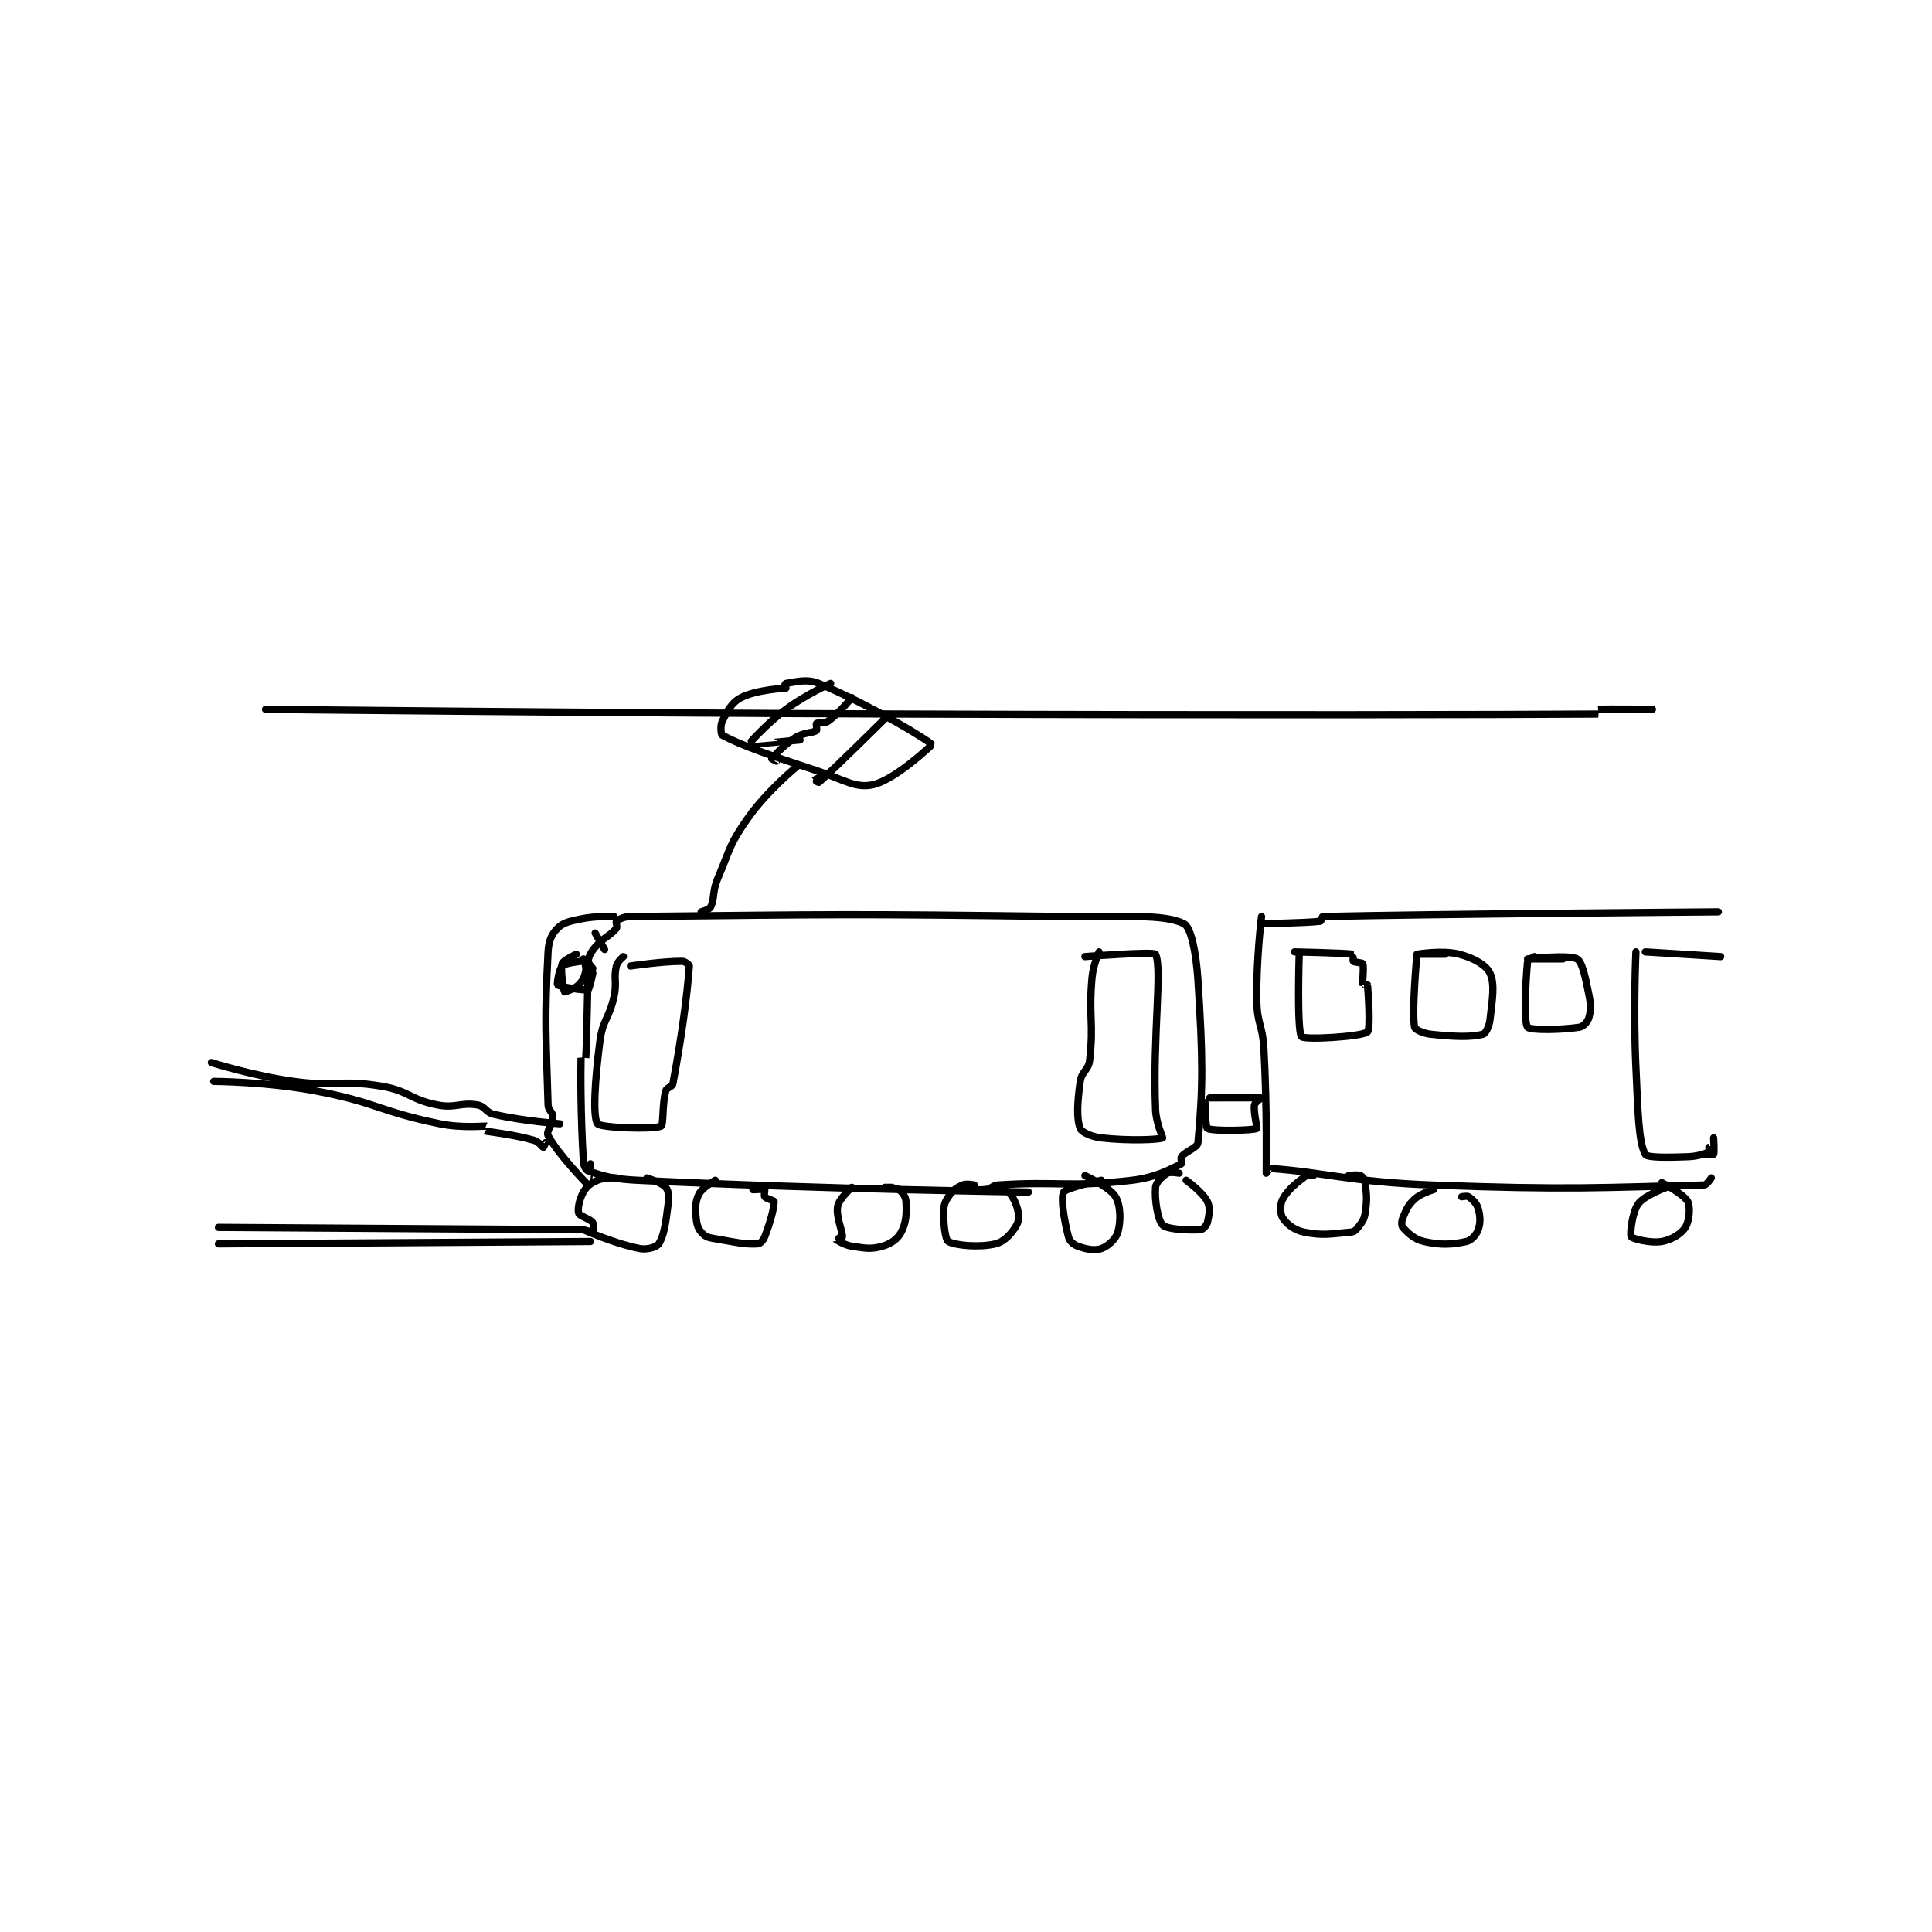 <?xml version="1.0" encoding="utf-8"?>
<!DOCTYPE svg PUBLIC "-//W3C//DTD SVG 1.1//EN" "http://www.w3.org/Graphics/SVG/1.1/DTD/svg11.dtd">
<svg viewBox="0 0 800 800" preserveAspectRatio="xMinYMin meet" xmlns="http://www.w3.org/2000/svg" version="1.1">
<g fill="none" stroke="black" stroke-linecap="round" stroke-linejoin="round" stroke-width="3.077">
<g transform="translate(87.52,283.003) scale(0.975) translate(0,-79)">
<path id="0" d="M160 200 C160 200 159.393 233.018 159 238 C158.998 238.021 157 237.995 157 238 C156.881 243.248 156.756 262.103 158 282 C158.116 283.863 159.024 285.661 160 286 C166.445 288.242 170.56 289.498 181 290 C262.897 293.942 347 295 347 295 "/>
<path id="1" d="M162 200 C162 200 159.915 197.768 160 197 C160.195 195.25 161.031 193.297 163 191 C166.61 186.789 169.393 186.187 172 183 C172.509 182.378 171.68 180.266 172 180 C172.98 179.184 175.142 178.03 178 178 C265.805 177.081 270.681 176.821 363 178 C387.97 178.319 404.179 176.747 413 181 C416.013 182.453 418.24 193.217 419 205 C421.151 238.339 421.175 250.699 419 274 C418.79 276.247 413.889 277.571 412 280 C411.505 280.637 412.252 282.88 412 283 C407.704 285.046 401.326 288.808 391 290 C363.901 293.127 359.929 290.3 334 292 C332.125 292.123 330 294 330 294 "/>
<path id="2" d="M208 176 C208 176 211.455 175.09 212 174 C213.839 170.321 212.684 167.5 215 162 C220.495 148.949 220.06 147.21 228 136 C236.316 124.26 249 114 249 114 "/>
<path id="3" d="M244 81 C244 81 231.52 81.619 225 85 C220.921 87.115 219.22 90.56 217 95 C216.049 96.903 216.436 100.704 217 101 C225.564 105.496 236.853 109.389 257 116 C268.647 119.822 273.519 123.679 281 122 C290.516 119.864 306.055 105.103 306 105 C305.215 103.532 280.115 88.274 258 79 C252.744 76.796 247.601 78.52 244 79 C243.674 79.043 243 81 243 81 "/>
<path id="4" d="M263 79 C263 79 252.529 83.664 244 90 C235.48 96.329 227.984 104.965 228 105 C228.017 105.038 250 103 250 103 "/>
<path id="5" d="M272 85 C272 85 266.729 91.532 262 95 C260.436 96.147 257.632 95.494 257 96 C256.738 96.209 257.3 98.8 257 99 C255.351 100.099 251.576 99.741 248 102 C242.851 105.252 238.417 110.479 238 111 C237.985 111.018 240 112 240 112 "/>
<path id="6" d="M287 93 C287 93 264.741 115.129 258 121 C257.857 121.124 255.99 120.01 256 120 C256.09 119.91 262 117 262 117 "/>
<path id="7" d="M23 90 C23 90 158.502 91.521 294 92 C441.494 92.521 552.127 92.25 589 92 C589.002 92 588.978 90.002 589 90 C591.853 89.752 612 90 612 90 "/>
<path id="8" d="M167 192 L163 185 "/>
<path id="9" d="M171 178 C171 178 163.49 177.648 157 179 C152.052 180.031 149.498 180.502 147 183 C144.502 185.498 143.252 188.266 143 193 C141.393 223.131 142.137 227.808 143 258 C143.067 260.349 145 260.951 145 263 C145 266.279 142.089 269.238 143 271 C146.897 278.535 159.763 291.842 160 292 C160.038 292.025 161 283 161 283 "/>
<path id="10" d="M155 194 C155 194 149.46 196.527 149 198 C148.084 200.93 149.694 209.607 150 210 C150.04 210.051 154.178 208.822 156 207 C157.822 205.178 158.539 203.536 159 201 C159.339 199.133 158 196 158 196 "/>
<path id="11" d="M172 289 C172 289 167.019 288.706 164 290 C161.083 291.25 159.457 292.451 158 295 C156.247 298.068 155.454 302.226 156 304 C156.381 305.236 160.767 306.356 162 308 C162.58 308.774 162.138 311.897 162 312 C161.851 312.112 158 311 158 311 C158 311 171.533 317.038 182 319 C185.13 319.587 189.154 318.34 190 317 C192.344 313.289 192.996 308.033 194 300 C194.394 296.844 194.179 294.442 193 293 C191.409 291.056 185 289 185 289 "/>
<path id="12" d="M214 290 C214 290 208.319 293.196 207 296 C205.372 299.46 205.46 302.407 206 307 C206.315 309.682 207.304 311.493 209 313 C210.583 314.407 211.983 314.475 215 315 C223.244 316.434 226.472 317.276 232 317 C233.03 316.949 234.388 315.574 235 314 C237.433 307.745 239 301.707 239 299 C239 298.639 235.664 297.83 235 297 C234.617 296.521 235.165 294.099 235 294 C234.54 293.724 230 294 230 294 "/>
<path id="13" d="M272 293 C272 293 266.607 297.815 266 301 C265.163 305.396 268.156 311.817 268 314 C267.985 314.206 264.992 314.992 265 315 C265.04 315.04 268.646 317.497 272 318 C277.853 318.878 280.132 319.391 285 318 C288.637 316.961 291.453 314.938 293 312 C295.128 307.956 295.279 304.028 295 299 C294.888 296.985 293.489 294.993 292 294 C290.432 292.955 286 293 286 293 C286 293 289 293 289 293 "/>
<path id="14" d="M324 292 C324 292 320.62 291.264 319 292 C316.32 293.218 314.732 294.401 313 297 C311.396 299.406 311 300.83 311 304 C311 309.434 311.76 315.267 313 316 C315.809 317.66 326.149 318.654 333 317 C336.79 316.085 340.067 312.436 342 309 C343.184 306.896 342.987 303.961 342 301 C340.931 297.793 339.106 294.867 337 294 C333.793 292.68 328.069 294.472 325 294 C324.666 293.949 324 292 324 292 "/>
<path id="15" d="M378 290 C378 290 363.117 293.086 362 295 C360.611 297.382 362.117 306.783 364 314 C364.486 315.864 366.106 317.324 368 318 C371.613 319.291 375.14 320.01 378 319 C380.808 318.009 384.222 314.851 385 312 C386.285 307.287 386.232 300.827 384 297 C381.625 292.928 371 288 371 288 "/>
<path id="16" d="M411 287 C411 287 407.236 286.258 406 287 C403.874 288.276 401.195 290.855 401 293 C400.525 298.226 401.964 307.071 404 309 C406.007 310.901 414.839 311.272 420 311 C421.025 310.946 422.679 309.286 423 308 C423.771 304.914 424.311 301.623 423 299 C421.033 295.066 414 290 414 290 "/>
<path id="17" d="M175 195 C175 195 172.446 197.105 172 199 C170.746 204.328 172.344 205.856 171 212 C168.935 221.441 166.213 221.643 165 231 C162.845 247.621 161.932 263.136 164 266 C165.237 267.713 187.775 268.557 191 267 C192.124 266.457 191.386 257.812 193 252 C193.398 250.568 195.737 250.392 196 249 C199.78 228.967 202.007 211.914 203 199 C203.035 198.548 201.186 197 200 197 C191.302 197 178 199 178 199 "/>
<path id="18" d="M377 193 C377 193 374.472 198.568 374 204 C372.528 220.926 374.825 222.942 373 239 C372.509 243.324 369.592 243.708 369 248 C367.761 256.986 367.375 263.666 369 268 C369.599 269.598 373.726 271.512 378 272 C389.75 273.343 402.534 272.765 404 272 C404.184 271.904 401.226 265.87 401 260 C399.77 228.025 403.933 200.356 401 194 C400.429 192.763 371 195 371 195 "/>
<path id="19" d="M3 310 L157 311 "/>
<path id="20" d="M3 317 L161 316 "/>
<path id="21" d="M0 240 C0 240 17.543 245.575 35 248 C53.021 250.503 54.466 247.126 72 250 C83.889 251.949 84.312 255.719 96 258 C103.773 259.517 105.784 256.797 113 258 C116.254 258.542 116.499 261.2 120 262 C132.79 264.923 148 266 148 266 "/>
<path id="22" d="M1 248 C1 248 23.156 248.092 44 252 C70.502 256.969 70.77 260.61 97 266 C106.485 267.949 116.121 266.861 117 267 C117.03 267.005 115.976 268.993 116 269 C117.349 269.405 127.762 270.413 137 273 C139.021 273.566 140.627 275.925 141 276 C141.049 276.01 142 274 142 274 "/>
<path id="23" d="M157 197 C157 197 150.352 197.648 149 199 C147.648 200.352 146.703 206.73 147 207 C147.836 207.76 158.243 209.586 160 209 C160.617 208.794 162 202 162 202 "/>
<path id="24" d="M424 255 C424 255 445.77 254.964 446 255 C446.026 255.004 443.173 256.873 443 258 C442.507 261.207 444.324 267.838 444 268 C442.297 268.851 425.498 269.249 423 268 C422.227 267.613 422 257 422 257 "/>
<path id="25" d="M446 178 C446 178 443.686 196.396 444 214 C444.175 223.816 446.454 224.033 447 234 C448.437 260.225 447.964 286.38 448 287 C448.001 287.022 449.386 284.956 450 285 C472.661 286.619 484.095 290.71 518 292 C575.612 294.192 591.771 293.065 634 292 C635.12 291.972 637 289 637 289 "/>
<path id="26" d="M446 181 C446 181 464.19 180.786 471 180 C471.334 179.962 471.722 178.007 472 178 C516.618 176.944 640 176 640 176 "/>
<path id="27" d="M462 194 C462 194 460.962 226.681 463 229 C464.284 230.461 488.377 229.061 491 227 C492.394 225.905 491.248 209.475 491 207 C490.998 206.975 489.012 207.053 489 207 C488.762 205.928 489.599 199.497 489 198 C488.827 197.567 485.483 197.482 485 197 C484.711 196.71 485.063 194.01 485 194 C481.683 193.469 460 193 460 193 "/>
<path id="28" d="M512 194 C512 194 509.773 218.047 511 225 C511.169 225.955 514.67 227.655 518 228 C528.021 229.037 534.554 229.307 540 228 C541.099 227.736 542.676 224.81 543 222 C544.022 213.146 545.218 206.777 543 202 C541.443 198.647 536.053 195.562 530 194 C522.767 192.133 512 194 512 194 C512 194 524 194 524 194 "/>
<path id="29" d="M562 195 C562 195 559.069 196.312 559 197 C558.162 205.376 557.3 222.836 559 225 C560.05 226.336 573.171 226.204 581 225 C582.642 224.747 584.505 222.732 585 221 C585.962 217.632 585.913 215.564 585 211 C583.539 203.697 582.218 197.28 580 196 C576.588 194.031 559 196 559 196 C559 196 574 196 574 196 "/>
<path id="30" d="M605 193 C605 193 603.87 217.694 605 242 C605.858 260.446 606.12 274.026 609 279 C609.837 280.445 618.363 280.32 627 280 C631.363 279.838 634.471 278.679 636 278 C636.137 277.939 636.003 275.999 636 276 C635.99 276.005 633.981 278.971 634 279 C634.03 279.046 637.877 279.215 638 279 C638.377 278.34 638 272 638 272 "/>
<path id="31" d="M609 193 L641 195 "/>
<path id="32" d="M468 288 C468 288 465.687 287.472 465 288 C460.951 291.115 457.406 293.67 455 298 C453.763 300.227 453.901 304.29 455 306 C456.62 308.52 459.88 311.147 464 312 C472.047 313.665 475.672 312.724 484 312 C485.322 311.885 486.11 311.187 487 310 C488.728 307.696 489.553 306.834 490 304 C490.898 298.31 490.671 296.37 490 291 C489.832 289.657 488.839 288.359 488 288 C486.724 287.453 483 288 483 288 "/>
<path id="33" d="M519 294 C519 294 513.71 295.498 511 298 C508.129 300.65 507.528 302.332 506 306 C505.394 307.455 505.399 309.332 506 310 C508.118 312.354 510.869 315.082 515 316 C522.197 317.599 526.739 317.361 533 316 C535.117 315.54 537.217 313.192 538 311 C539.038 308.092 538.942 305.299 538 302 C537.357 299.748 535.654 298.182 534 297 C533.345 296.532 531 297 531 297 "/>
<path id="34" d="M618 293 C618 293 608.579 296.39 606 300 C603.327 303.743 602.396 313.034 603 314 C603.504 314.807 611.195 316.836 616 316 C620.194 315.271 624.202 312.778 626 310 C627.679 307.406 628.235 301.346 627 299 C625.375 295.912 616 291 616 291 "/>
</g>
</g>
</svg>
